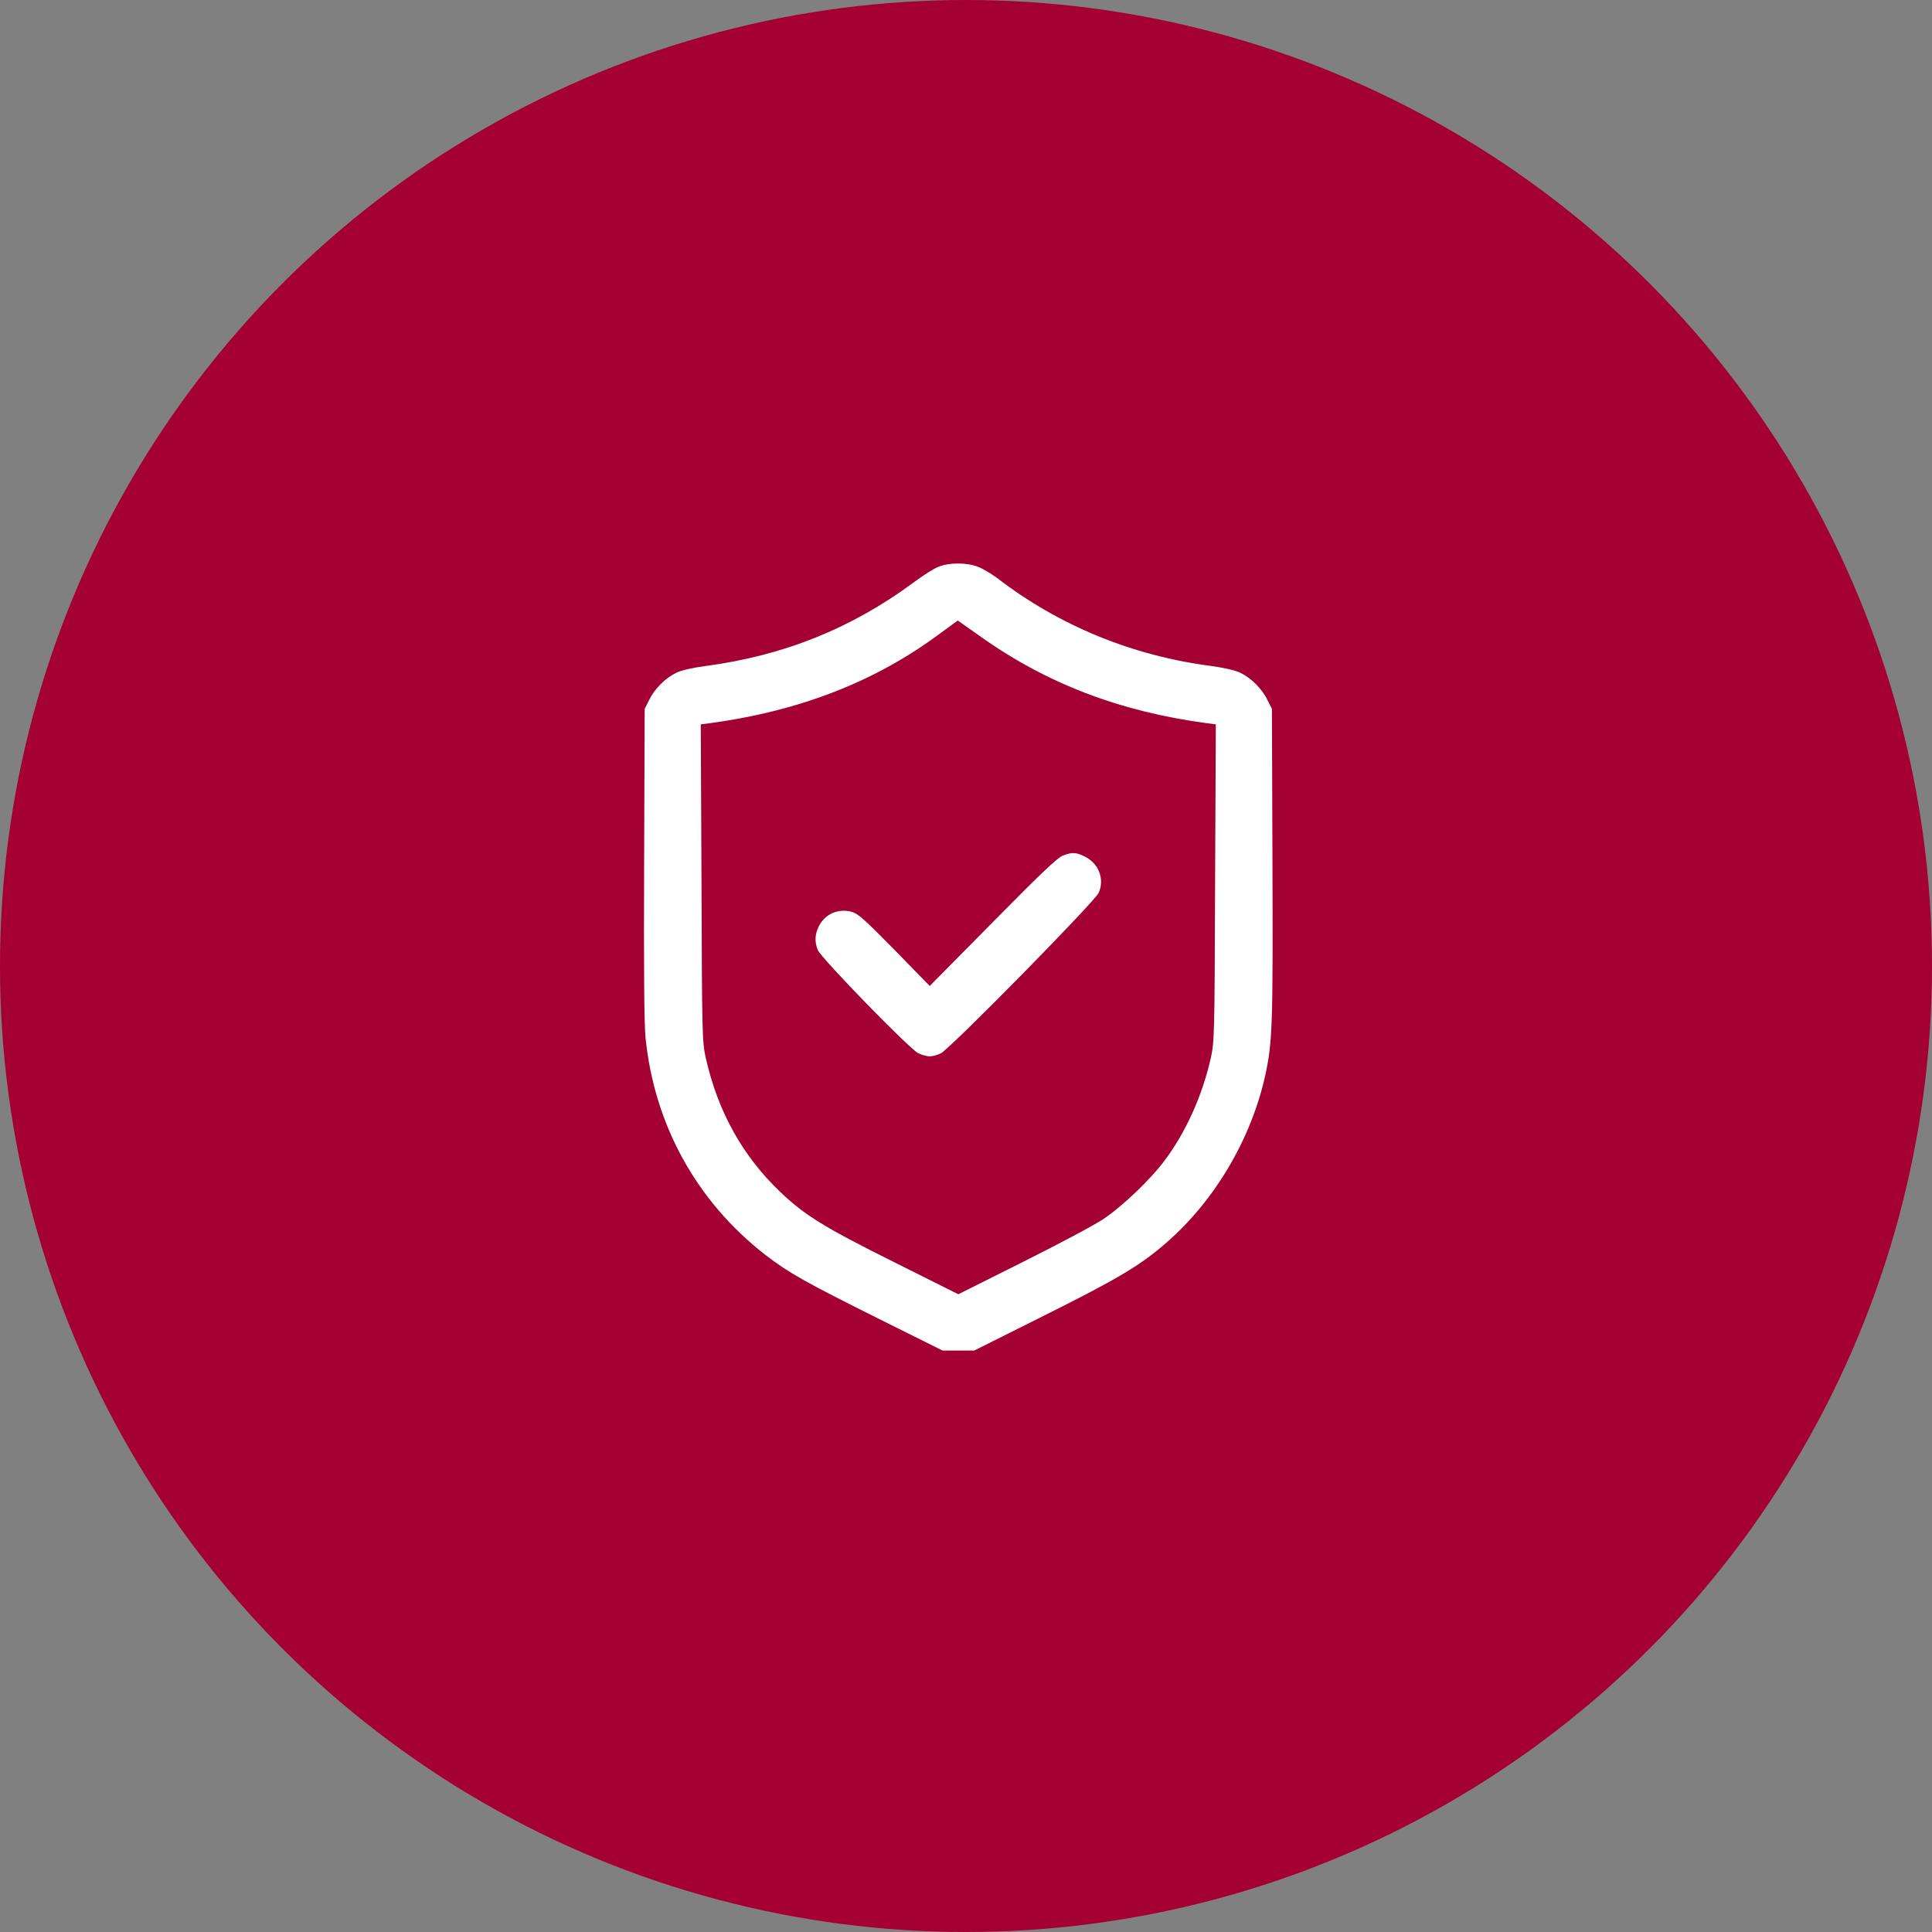 <?xml version="1.0" encoding="UTF-8"?> <svg xmlns="http://www.w3.org/2000/svg" width="72" height="72" viewBox="0 0 72 72" fill="none"><rect x="0" y="0" width="72" height="72" fill="#808080" stroke="none"/> <circle cx="36" cy="36" r="35" fill="#A40033" stroke="#A40033" stroke-width="2"></circle> <path d="M34.98 21.12C34.814 21.18 34.394 21.446 34.048 21.706C31.724 23.424 29.2 24.436 26.276 24.823C25.823 24.883 25.403 24.976 25.21 25.069C24.804 25.262 24.398 25.662 24.191 26.088L24.025 26.421L24.005 32.182C23.991 36.065 24.005 38.183 24.058 38.676C24.384 41.926 25.97 44.789 28.534 46.774C29.399 47.44 30.019 47.786 32.743 49.145L35.127 50.331H35.72H36.306L38.93 49.019C41.667 47.653 42.513 47.147 43.472 46.308C45.29 44.723 46.642 42.419 47.162 40.034C47.421 38.815 47.441 38.189 47.421 32.182L47.401 26.421L47.235 26.088C47.028 25.662 46.622 25.262 46.216 25.069C46.016 24.976 45.603 24.883 45.117 24.816C42.193 24.436 39.456 23.311 37.158 21.539C36.938 21.38 36.619 21.186 36.439 21.12C36.026 20.96 35.38 20.96 34.98 21.12ZM36.486 23.684C38.97 25.462 41.707 26.514 44.99 26.954L45.31 26.994L45.283 32.901C45.264 38.709 45.257 38.822 45.117 39.455C44.804 40.84 44.178 42.219 43.405 43.244C42.859 43.977 41.814 44.969 41.101 45.442C40.795 45.649 39.456 46.361 38.124 47.027L35.713 48.233L33.329 47.041C30.672 45.715 29.992 45.289 29.073 44.416C27.674 43.078 26.762 41.44 26.309 39.455C26.169 38.822 26.163 38.709 26.143 32.901L26.116 26.994L26.436 26.954C29.799 26.501 32.63 25.402 35.047 23.597C35.393 23.344 35.686 23.131 35.693 23.125C35.693 23.125 36.053 23.378 36.486 23.684Z" fill="white"></path> <path d="M39.616 31.882C39.416 31.956 38.817 32.522 37.005 34.36L34.648 36.744L33.336 35.399C32.203 34.247 31.977 34.047 31.737 33.98C31.231 33.847 30.751 34.06 30.518 34.513C30.365 34.819 30.352 35.099 30.478 35.406C30.605 35.712 33.915 39.115 34.228 39.255C34.368 39.322 34.554 39.368 34.648 39.368C34.741 39.368 34.927 39.322 35.06 39.255C35.387 39.108 40.821 33.581 40.948 33.268C41.168 32.755 40.948 32.189 40.442 31.929C40.102 31.762 39.975 31.749 39.616 31.882Z" fill="white"></path> </svg> 